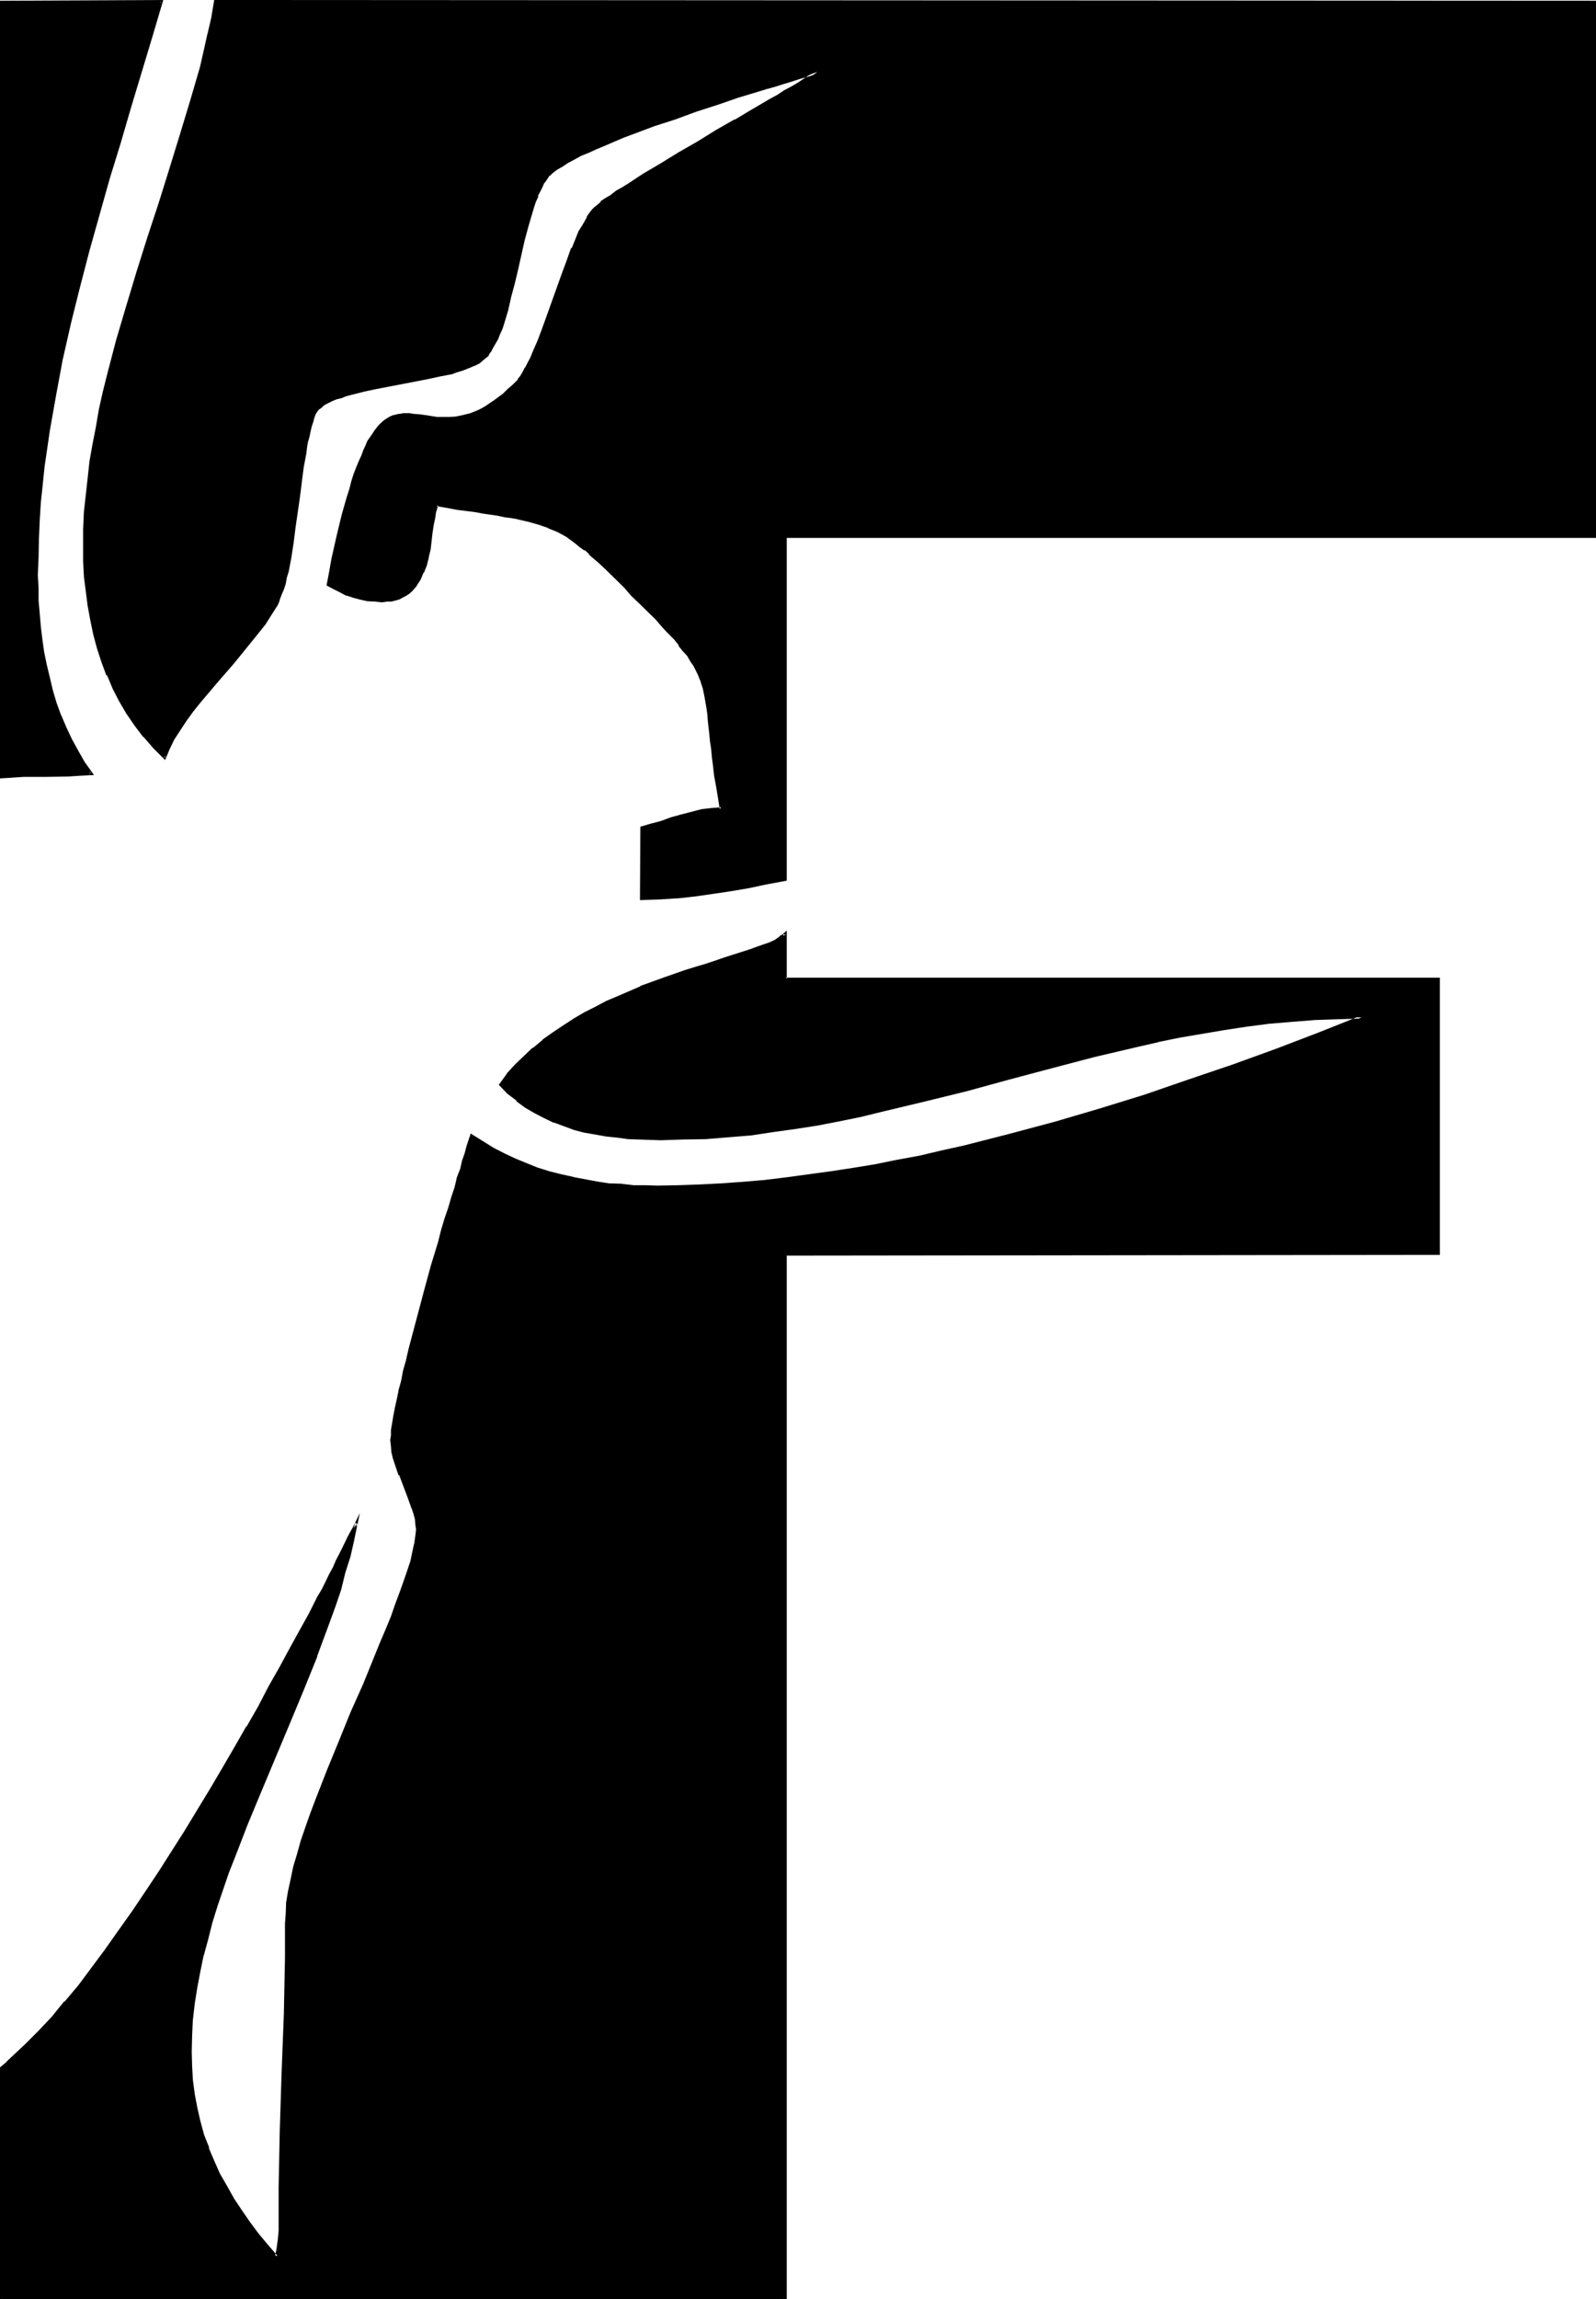 <?xml version="1.0" encoding="UTF-8" standalone="no"?>
<svg
   version="1.0"
   width="108.255mm"
   height="155.905mm"
   id="svg6"
   sodipodi:docname="Sublimina F.wmf"
   xmlns:inkscape="http://www.inkscape.org/namespaces/inkscape"
   xmlns:sodipodi="http://sodipodi.sourceforge.net/DTD/sodipodi-0.dtd"
   xmlns="http://www.w3.org/2000/svg"
   xmlns:svg="http://www.w3.org/2000/svg">
  <sodipodi:namedview
     id="namedview6"
     pagecolor="#ffffff"
     bordercolor="#000000"
     borderopacity="0.25"
     inkscape:showpageshadow="2"
     inkscape:pageopacity="0.0"
     inkscape:pagecheckerboard="0"
     inkscape:deskcolor="#d1d1d1"
     inkscape:document-units="mm" />
  <defs
     id="defs1">
    <pattern
       id="WMFhbasepattern"
       patternUnits="userSpaceOnUse"
       width="6"
       height="6"
       x="0"
       y="0" />
  </defs>
  <path
     style="fill:#000000;fill-opacity:1;fill-rule:evenodd;stroke:none"
     d="m 9.408,147.456 v 3.168 l 0.096,3.264 0.192,3.264 0.288,3.36 0.48,3.36 0.48,3.264 0.672,3.264 0.864,3.36 0.768,3.264 0.96,3.168 1.152,3.072 1.248,3.264 1.536,3.072 1.536,2.88 1.824,2.976 1.728,2.88 -2.88,0.192 -3.072,0.096 H 11.424 5.952 l -2.88,0.192 -2.784,0.288 V 0.576 h 41.088 l -2.592,8.832 -5.472,18.144 -2.784,9.024 -2.688,9.216 -2.592,9.024 -2.592,9.216 -2.496,9.216 -2.208,9.408 -2.112,9.216 -1.824,9.216 -1.536,9.216 -1.344,9.312 -0.48,4.704 -0.48,4.512 -0.288,4.704 -0.384,4.512 -0.096,4.704 z m 192,173.856 V 588.96 H 0.288 v -59.04 l 1.632,-1.44 1.632,-1.248 1.632,-1.632 1.632,-1.44 1.536,-1.632 1.632,-1.728 3.456,-3.744 3.36,-3.936 3.36,-4.128 3.552,-4.416 3.456,-4.704 3.36,-4.8 3.552,-4.896 3.456,-5.184 3.36,-5.088 6.816,-10.56 6.432,-10.848 3.264,-5.28 3.072,-5.376 3.072,-5.184 2.88,-5.088 2.688,-5.184 2.784,-4.896 2.592,-4.8 2.592,-4.704 2.4,-4.416 2.112,-4.128 1.152,-2.016 0.96,-1.92 0.96,-1.92 0.96,-1.824 0.864,-1.728 0.768,-1.632 0.768,-1.632 1.536,-2.88 0.576,-1.248 0.672,-1.152 0.672,-1.152 -0.96,4.224 -1.152,4.32 -1.152,4.224 -1.248,4.224 -1.344,4.32 -1.44,4.224 -3.264,8.544 -3.36,8.544 -3.552,8.64 -7.296,17.088 -3.552,8.544 -3.36,8.448 -1.44,4.224 -1.44,4.32 -1.536,4.224 -1.248,4.224 -1.152,4.128 -1.152,4.224 -0.768,4.224 -0.768,4.032 -0.672,4.224 -0.48,4.032 -0.384,4.224 v 4.032 3.648 l 0.384,3.552 0.48,3.744 0.672,3.552 0.768,3.456 0.96,3.36 1.152,3.36 1.44,3.456 1.44,3.168 1.824,3.264 1.728,3.264 1.92,3.072 2.112,3.072 2.304,2.88 2.4,2.88 2.592,2.784 0.192,-1.152 0.288,-1.152 0.192,-2.208 0.096,-2.112 v -2.4 -4.224 -4.512 l 0.192,-4.512 0.192,-4.896 v -4.896 l 0.096,-4.992 0.384,-10.176 0.288,-9.984 0.192,-4.992 0.192,-4.992 V 506.4 l 0.096,-4.704 v -4.512 -4.224 l 0.192,-2.592 0.192,-2.784 0.48,-2.688 0.576,-3.072 0.864,-3.264 0.768,-3.264 1.152,-3.36 1.152,-3.36 1.152,-3.552 1.248,-3.552 2.88,-7.488 3.072,-7.392 3.072,-7.584 3.264,-7.296 1.44,-3.552 1.44,-3.552 1.44,-3.552 1.536,-3.456 1.248,-3.168 1.344,-3.072 1.056,-3.072 0.96,-2.784 0.864,-2.688 0.768,-2.592 0.672,-2.496 0.48,-2.016 0.192,-2.016 0.096,-1.728 v -1.344 l -0.288,-1.44 -0.288,-1.44 -0.384,-1.248 -1.056,-2.784 -2.304,-5.856 -1.152,-2.88 -0.48,-1.44 -0.288,-1.44 -0.192,-1.44 v -1.632 -1.152 l 0.192,-1.248 0.096,-1.632 0.384,-2.016 0.288,-1.92 0.48,-2.112 0.48,-2.4 0.672,-2.592 0.672,-2.592 0.576,-2.688 0.672,-2.976 0.864,-2.88 1.536,-5.952 1.824,-6.336 1.632,-6.144 1.728,-6.144 0.96,-2.88 0.864,-2.88 0.768,-2.976 0.864,-2.592 0.768,-2.592 0.672,-2.4 0.768,-2.4 0.672,-2.112 0.48,-1.92 0.672,-1.632 0.48,-1.632 0.288,-1.248 2.784,1.728 2.688,1.824 2.784,1.44 2.88,1.248 2.784,1.152 3.072,1.152 2.88,0.96 3.072,0.768 3.072,0.864 3.072,0.48 3.072,0.48 3.072,0.48 3.072,0.288 3.264,0.192 3.072,0.192 h 3.072 5.28 l 5.568,-0.192 5.472,-0.288 5.472,-0.48 5.664,-0.48 5.472,-0.672 5.664,-0.672 5.856,-0.768 5.664,-0.96 5.664,-1.056 5.664,-0.96 5.76,-1.248 5.664,-1.152 5.856,-1.44 11.616,-2.88 11.424,-3.072 11.52,-3.456 11.424,-3.552 11.328,-3.648 11.328,-4.128 11.136,-4.032 11.136,-4.128 10.848,-4.224 h -6.144 l -5.76,0.288 -6.048,0.384 -5.76,0.576 -5.856,0.672 -5.664,0.96 -5.664,0.864 -5.664,1.056 -5.664,1.152 -5.472,1.152 -10.944,2.784 -11.04,2.688 -10.848,2.88 -10.752,2.976 -10.848,2.88 -11.04,2.592 -5.472,1.248 -5.472,1.152 -5.472,0.96 -5.664,0.96 -5.472,0.864 -5.856,0.672 -5.664,0.576 -5.856,0.384 -5.76,0.288 -5.856,0.192 -5.664,-0.192 -2.688,-0.192 -2.784,-0.288 -2.784,-0.288 -2.688,-0.48 -2.784,-0.48 -2.592,-0.864 -2.688,-0.768 -2.592,-0.96 -2.496,-1.152 -2.4,-1.344 -2.4,-1.44 -2.304,-1.632 -2.016,-1.92 -2.112,-2.112 1.92,-2.4 2.112,-2.304 2.112,-2.208 2.4,-2.112 2.4,-2.112 2.592,-1.728 2.592,-1.824 2.784,-1.728 2.688,-1.632 2.88,-1.44 2.784,-1.536 2.88,-1.248 5.856,-2.4 5.664,-2.304 5.664,-1.728 2.592,-0.96 2.688,-0.864 2.496,-0.768 2.4,-0.864 2.208,-0.576 2.304,-0.864 1.92,-0.672 1.824,-0.48 1.728,-0.576 1.44,-0.672 1.536,-0.672 0.96,-0.672 0.96,-0.576 0.672,-0.48 v 11.424 h 167.424 v 70.464 z m 0,-183.744 v 87.744 l -4.896,0.96 -4.704,0.96 -4.512,0.672 -4.32,0.864 -4.608,0.576 -4.512,0.48 -4.512,0.384 -4.8,0.096 v -18.048 l 2.4,-0.672 2.592,-0.768 2.592,-0.864 2.592,-0.768 2.592,-0.864 2.592,-0.48 2.592,-0.48 2.4,-0.096 -0.48,-3.072 -0.48,-2.784 -0.384,-2.592 -0.48,-2.592 -0.288,-2.208 -0.192,-2.112 -0.096,-2.112 -0.384,-1.824 -0.096,-1.728 -0.192,-1.632 -0.192,-1.632 -0.192,-1.44 -0.288,-2.592 -0.672,-2.592 -0.768,-2.208 -0.48,-1.344 -0.48,-1.152 -0.672,-1.152 -0.768,-1.248 -0.864,-1.248 -1.056,-1.536 -1.152,-1.44 -1.344,-1.44 -1.248,-1.632 -1.632,-1.632 -1.824,-1.728 -1.92,-1.92 -2.112,-2.112 -2.208,-2.304 -1.824,-1.92 -1.632,-1.632 -1.536,-1.632 -1.632,-1.44 -1.344,-1.44 -1.44,-1.248 -1.248,-1.152 -1.344,-0.96 -1.248,-0.96 -1.152,-0.96 -2.304,-1.632 -2.208,-1.344 -2.4,-0.96 -2.496,-0.96 -2.592,-0.672 -2.88,-0.576 -1.632,-0.384 -1.632,-0.288 -1.728,-0.384 -1.824,-0.096 -1.92,-0.384 -2.112,-0.288 -2.208,-0.288 -2.496,-0.48 -2.496,-0.384 -2.592,-0.48 -0.48,1.632 -0.384,1.824 -0.288,1.92 -0.384,1.92 -0.576,4.224 -0.384,1.92 -0.576,1.92 -0.672,1.92 -0.864,1.824 -0.96,1.44 -1.056,1.44 -0.672,0.48 -0.864,0.672 -0.768,0.288 -0.768,0.48 -1.056,0.384 -0.96,0.096 -1.056,0.192 H 97.92 96.192 l -1.824,-0.288 -1.92,-0.384 -1.824,-0.48 -1.728,-0.48 -1.632,-0.768 -1.632,-0.864 -1.632,-0.768 0.672,-3.36 0.672,-3.264 0.768,-2.88 0.672,-2.976 0.672,-2.688 0.576,-2.496 0.48,-2.4 0.672,-2.208 0.672,-2.112 0.672,-1.92 0.48,-2.016 0.576,-1.536 0.672,-1.632 0.672,-1.44 0.48,-1.344 0.672,-1.248 0.48,-1.152 0.672,-0.96 0.576,-0.96 0.48,-0.864 0.672,-0.576 0.48,-0.672 1.152,-1.152 1.248,-0.768 1.152,-0.48 1.344,-0.384 1.056,-0.192 h 1.344 l 1.44,0.192 1.248,0.192 1.536,0.192 3.072,0.48 h 1.44 1.728 1.824 l 1.728,-0.48 1.92,-0.576 2.016,-0.768 0.96,-0.48 1.152,-0.672 0.96,-0.576 1.056,-0.864 1.152,-0.768 1.344,-0.864 1.152,-1.152 1.248,-1.056 0.672,-0.672 0.576,-0.768 0.672,-1.056 0.672,-1.056 0.672,-0.96 0.576,-1.344 0.672,-1.248 0.672,-1.44 1.248,-3.072 1.344,-3.072 1.152,-3.648 1.248,-3.36 2.4,-6.912 1.344,-3.456 1.248,-3.168 1.152,-2.976 0.672,-1.44 0.768,-1.248 0.672,-1.152 0.672,-1.152 0.576,-0.96 0.672,-0.96 0.48,-0.48 0.864,-0.672 0.96,-0.768 0.96,-0.864 1.44,-0.768 1.44,-1.152 1.632,-0.96 1.728,-1.152 1.824,-1.056 2.112,-1.344 2.112,-1.248 2.112,-1.344 4.608,-2.688 4.704,-2.784 4.704,-2.88 4.896,-2.784 4.512,-2.592 2.112,-1.248 2.016,-1.344 2.112,-1.152 1.824,-1.056 1.728,-1.056 1.824,-0.96 1.44,-0.96 1.344,-0.768 1.056,-0.672 0.96,-0.672 -1.44,0.48 -1.632,0.48 -1.536,0.576 -2.016,0.48 -2.112,0.576 -2.016,0.672 -2.304,0.768 -2.4,0.672 -4.992,1.632 -5.184,1.632 -5.568,1.92 -5.472,1.824 -5.28,1.92 -5.184,1.92 -2.592,0.96 -2.4,0.96 -2.304,0.96 -2.304,0.96 -2.016,0.96 -2.016,0.864 -1.728,0.96 -1.632,0.768 -1.44,1.056 -1.344,0.768 -1.056,0.768 -0.96,0.864 -0.672,0.768 -0.672,0.96 -0.48,1.152 -0.672,1.152 -0.576,1.248 -0.48,1.44 -0.576,1.536 -0.48,1.536 -0.96,3.264 -0.96,3.552 -1.632,7.488 -0.96,3.552 -0.768,3.552 -0.96,3.36 -0.96,3.264 -0.48,1.44 -0.48,1.44 -0.48,1.248 -0.672,1.152 -0.672,1.152 -0.48,0.96 -0.672,0.864 -0.576,0.576 -0.864,0.672 -0.768,0.672 -0.864,0.48 -1.152,0.48 -1.056,0.48 -1.152,0.288 -1.344,0.48 -1.44,0.384 -2.88,0.768 -3.264,0.672 -13.344,2.592 -3.072,0.576 -3.072,0.864 -1.344,0.288 -1.248,0.48 -1.344,0.384 -1.152,0.48 -0.96,0.48 -0.96,0.48 -0.768,0.672 -0.672,0.576 -0.48,0.48 -0.288,0.672 -0.48,0.96 -0.384,0.96 -0.288,1.152 -0.288,1.152 -0.384,1.44 -0.288,1.44 -0.384,1.632 -0.288,1.632 -0.48,3.36 -0.48,3.744 -0.48,3.84 -1.152,7.968 -0.48,3.84 -0.672,3.744 -0.768,3.552 -0.288,1.728 -0.384,1.536 -0.48,1.44 -0.48,1.44 -0.48,1.248 -0.48,1.152 -1.632,2.4 -1.632,2.496 -1.728,2.592 -2.112,2.4 -4.224,4.992 -4.32,4.992 -4.032,4.992 -2.112,2.496 -1.824,2.4 -1.632,2.592 -1.44,2.208 -1.152,2.496 -0.96,2.208 -2.688,-2.592 -2.496,-2.88 -2.016,-2.88 -2.112,-3.072 -1.92,-3.072 -1.632,-3.264 -1.44,-3.36 -1.536,-3.456 -1.056,-3.552 -1.056,-3.552 -0.768,-3.552 -0.672,-3.648 -0.48,-3.744 -0.288,-3.936 -0.288,-3.648 v -3.936 -4.32 l 0.288,-4.416 0.288,-4.32 0.48,-4.32 0.672,-4.416 0.672,-4.32 0.768,-4.416 0.96,-4.32 0.96,-4.512 1.056,-4.416 2.208,-8.832 2.592,-8.928 2.784,-8.736 2.688,-8.928 2.976,-8.832 2.688,-8.736 2.784,-8.736 2.592,-8.544 2.4,-8.544 0.96,-4.416 1.152,-4.224 0.768,-4.128 0.864,-4.032 h 353.568 v 136.992 z"
     id="path1" />
  <path
     style="fill:#000000;fill-opacity:1;fill-rule:evenodd;stroke:none"
     d="m 201.024,321.12 -0.192,267.84 0.576,-0.288 H 0.288 l 0.384,0.288 v -59.04 l -0.192,0.192 1.632,-1.248 h 0.192 l 1.536,-1.44 1.632,-1.536 1.44,-1.44 1.824,-1.728 1.632,-1.632 3.36,-3.744 3.36,-3.84 v -0.192 l 3.456,-4.224 3.36,-4.32 h 0.192 l 3.36,-4.704 3.456,-4.704 3.552,-4.992 3.36,-4.992 3.36,-5.184 6.816,-10.656 6.432,-10.656 3.264,-5.376 3.072,-5.472 3.072,-5.184 2.88,-5.184 2.784,-5.184 2.688,-4.8 2.592,-4.896 2.592,-4.608 2.496,-4.416 2.016,-4.224 1.152,-1.92 0.96,-1.92 0.96,-1.92 1.056,-1.824 0.768,-1.728 0.768,-1.632 0.864,-1.632 1.44,-2.88 0.672,-1.344 0.576,-1.152 0.672,-1.056 -0.768,-0.192 -0.864,4.224 v -0.192 l -1.056,4.416 -1.152,4.128 -1.344,4.416 -1.248,4.224 -1.632,4.128 -3.072,8.64 -3.36,8.544 -3.552,8.544 -7.296,17.088 -3.552,8.64 -3.456,8.352 v 0.192 l -1.44,4.224 -1.632,4.128 -1.248,4.224 -1.248,4.224 -1.344,4.224 -0.96,4.128 v 0.192 l -0.96,4.032 -0.864,4.224 -0.48,4.224 -0.48,4.032 -0.288,4.224 -0.192,4.032 0.192,3.648 0.288,3.552 0.48,3.744 0.672,3.552 0.864,3.552 0.96,3.456 1.056,3.36 1.536,3.36 1.44,3.264 1.728,3.264 v 0.096 l 1.824,3.072 1.92,3.072 2.112,3.072 2.208,2.976 h 0.192 l 2.304,2.88 3.072,3.36 0.48,-1.728 v -0.192 l 0.096,-1.152 0.384,-2.112 v -0.096 -2.112 -6.624 l 0.096,-4.512 0.192,-9.408 0.192,-4.896 0.48,-15.168 0.192,-9.984 0.096,-4.992 0.384,-14.4 v -4.512 -4.224 l 0.096,-2.592 0.384,-2.784 0.48,-2.688 0.48,-3.072 0.768,-3.072 0.96,-3.264 0.96,-3.36 1.152,-3.552 1.344,-3.552 1.248,-3.552 v 0.096 l 2.784,-7.392 3.072,-7.488 3.072,-7.584 3.168,-7.2 1.536,-3.552 1.44,-3.552 1.44,-3.648 1.44,-3.36 1.248,-3.264 1.344,-2.976 1.152,-3.072 0.96,-2.976 0.96,-2.688 0.672,-2.592 0.576,-2.304 0.48,-2.112 v -0.096 l 0.384,-2.016 v -1.728 -1.344 -0.096 l -0.192,-1.344 v -0.192 l -0.288,-1.248 -0.48,-1.44 -1.152,-2.784 -2.304,-5.76 v 0.096 l -1.056,-2.88 -0.384,-1.44 -0.288,-1.44 -0.384,-1.632 v 0.192 -1.632 -1.152 0.192 l 0.192,-1.44 0.288,-1.632 0.192,-1.824 0.48,-2.112 v 0.192 l 0.48,-2.304 0.48,-2.4 v 0.192 l 0.48,-2.592 0.672,-2.592 0.672,-2.784 0.768,-2.88 0.672,-2.88 1.632,-6.048 1.728,-6.24 1.824,-6.144 1.632,-6.144 0.96,-3.072 0.768,-2.784 0.864,-2.88 0.768,-2.784 0.768,-2.592 0.864,-2.4 0.672,-2.208 0.576,-2.112 0.672,-2.016 0.48,-1.728 0.48,-1.44 0.48,-1.344 -0.672,0.192 2.784,1.824 2.592,1.728 h 0.192 l 2.688,1.44 2.976,1.344 2.688,1.056 0.192,0.192 2.88,0.96 2.976,0.96 3.072,0.864 3.072,0.768 h 0.096 l 2.976,0.672 3.168,0.48 3.072,0.288 3.072,0.384 3.264,0.096 3.072,0.192 h 3.072 5.28 l 5.568,-0.192 5.472,-0.288 5.472,-0.288 h 0.192 l 5.472,-0.672 5.664,-0.48 5.664,-0.864 5.664,-0.768 5.664,-0.96 5.664,-0.96 5.76,-0.96 5.664,-1.152 5.856,-1.344 5.76,-1.248 11.52,-2.88 11.616,-3.072 11.52,-3.456 11.424,-3.552 11.328,-3.84 11.328,-3.84 11.136,-4.224 10.944,-4.032 h 0.192 l 12.576,-5.184 -8.064,0.096 -5.76,0.384 -6.048,0.288 -5.76,0.672 -5.856,0.672 v 0.768 l 5.856,-0.768 5.76,-0.48 6.048,-0.48 5.76,-0.192 6.144,-0.192 -0.096,-0.768 -10.848,4.32 -11.04,4.224 -11.136,4.032 -11.328,3.84 -11.424,3.936 -11.52,3.552 -11.424,3.36 -11.52,3.072 -11.616,2.976 -5.664,1.248 -5.664,1.344 -5.76,1.056 -5.664,1.152 -5.856,0.96 -5.664,0.864 -5.664,0.768 -5.664,0.768 -5.472,0.672 -5.664,0.48 -5.472,0.384 -5.472,0.288 -5.568,0.192 -5.28,0.096 -3.072,-0.096 h -3.072 l -3.264,-0.384 h 0.192 l -3.264,-0.096 -3.072,-0.48 -3.072,-0.576 -3.072,-0.576 h 0.192 L 144,300.96 l -3.072,-0.768 -3.072,-0.96 -2.88,-1.152 -2.784,-1.152 -2.88,-1.344 -2.784,-1.44 -2.784,-1.728 -3.072,-1.92 -0.576,1.728 -0.48,1.44 -0.48,1.824 -0.672,1.92 -0.48,2.112 -0.864,2.208 -0.576,2.496 -0.864,2.592 -0.768,2.688 -0.96,2.784 -0.864,2.88 -0.768,3.072 -1.824,5.952 -1.728,6.336 -1.632,6.144 -1.632,6.144 -0.768,2.88 -0.672,2.976 -0.768,2.688 -0.48,2.592 -0.672,2.4 v 0.192 l -0.48,2.304 -0.48,2.112 v 0.096 l -0.384,1.92 -0.288,1.824 -0.288,1.632 v 1.44 l -0.192,1.152 0.192,1.632 0.096,1.44 0.384,1.632 0.48,1.44 0.96,2.88 h 0.192 l 2.208,5.856 0.96,2.688 v -0.096 l 0.48,1.44 0.384,1.44 v -0.192 l 0.096,1.44 0.192,1.344 -0.192,1.728 V 393.6 l -0.288,2.112 v -0.192 l -0.48,2.208 -0.48,2.304 -0.864,2.592 -0.96,2.784 -0.96,2.688 -1.152,3.072 -1.056,3.072 -1.344,3.264 -1.44,3.36 -1.44,3.552 -1.44,3.552 -1.44,3.552 -3.264,7.296 -3.072,7.584 -3.072,7.488 -2.88,7.392 -1.344,3.552 -1.248,3.552 -1.152,3.36 -0.96,3.456 -0.96,3.168 -0.672,3.264 -0.672,3.072 -0.48,2.88 -0.096,2.784 -0.192,2.592 v 4.224 4.512 l -0.288,14.4 -0.192,4.992 -0.384,9.984 -0.48,15.168 -0.096,4.896 -0.192,9.408 v 4.512 6.624 l -0.192,2.112 -0.288,2.112 -0.192,1.248 v -0.192 l -0.288,1.344 0.672,-0.192 -2.496,-2.88 -2.4,-2.88 -2.208,-2.976 -2.112,-3.072 -1.92,-2.88 -1.824,-3.264 -1.824,-3.168 -1.44,-3.264 -1.44,-3.36 0.192,0.096 -1.344,-3.36 -0.96,-3.552 -0.768,-3.36 -0.672,-3.552 -0.48,-3.648 -0.192,-3.552 -0.096,-3.648 0.096,-4.032 0.192,-4.224 v 0.192 l 0.48,-4.224 0.672,-4.224 0.768,-4.032 0.864,-4.224 v 0.192 l 1.152,-4.224 1.056,-4.224 1.344,-4.32 1.44,-4.224 1.44,-4.224 1.632,-4.128 3.264,-8.448 3.552,-8.544 7.2,-17.184 3.552,-8.544 3.456,-8.544 v -0.192 l 3.168,-8.544 1.536,-4.224 1.44,-4.224 1.056,-4.32 1.344,-4.224 0.96,-4.224 v -0.096 l 1.44,-6.816 -1.728,3.552 -0.672,1.152 -0.672,1.248 -1.44,2.976 -0.768,1.536 -0.864,1.632 -0.768,1.824 -0.96,1.728 -0.96,2.016 -0.96,1.92 -1.152,1.92 -2.112,4.224 -2.4,4.32 -2.592,4.704 -2.592,4.8 -2.784,4.896 -2.688,5.184 -2.976,5.184 v -0.192 l -3.072,5.376 -3.072,5.28 -3.168,5.376 -6.528,10.752 -6.72,10.56 -3.456,5.184 -3.36,4.992 -3.552,4.992 -3.456,4.896 -3.36,4.512 -3.36,4.512 -3.552,4.224 v -0.192 l -3.264,4.032 -3.36,3.552 -1.824,1.824 -1.632,1.632 -1.632,1.536 -1.536,1.44 -1.632,1.536 H 1.728 L 0,529.824 v 59.424 H 201.696 V 321.312 l -0.288,0.48 z"
     id="path2" />
  <path
     style="fill:#000000;fill-opacity:1;fill-rule:evenodd;stroke:none"
     d="m 319.488,262.368 -5.76,0.768 -5.664,0.96 -5.568,1.152 -5.664,1.152 h -0.096 l -5.472,1.152 -11.04,2.496 -10.848,2.976 -10.848,2.88 -10.944,2.88 -10.848,2.976 -10.848,2.592 -5.472,1.056 -5.472,1.152 -5.472,1.152 -5.664,0.96 -5.664,0.768 -5.664,0.672 -5.664,0.672 -5.856,0.288 -5.76,0.384 h -5.856 -5.664 0.192 l -2.784,-0.384 -2.88,-0.096 -2.784,-0.384 -2.688,-0.48 -2.784,-0.672 h 0.192 l -2.784,-0.576 -2.592,-0.864 -2.592,-0.96 -2.4,-1.152 -2.4,-1.248 -2.4,-1.44 -2.112,-1.632 -2.112,-1.92 -2.112,-1.92 v 0.48 l 1.92,-2.592 v 0.096 l 2.112,-2.4 2.112,-2.208 2.4,-2.112 h -0.096 l 2.496,-1.92 2.496,-1.824 2.688,-1.824 2.784,-1.728 h -0.192 l 2.784,-1.632 2.88,-1.44 2.784,-1.44 2.88,-1.344 5.856,-2.4 5.664,-2.112 5.664,-1.92 2.496,-0.96 2.592,-0.768 2.592,-0.864 2.496,-0.672 4.32,-1.44 2.112,-0.672 1.728,-0.576 1.824,-0.672 1.44,-0.672 1.44,-0.576 0.96,-0.672 0.96,-0.672 0.672,-0.672 -0.672,-0.096 0.192,11.808 h 167.808 l -0.384,-0.384 v 70.464 l 0.384,-0.288 -167.808,0.096 0.384,0.672 L 369.12,321.6 V 250.56 H 201.408 l 0.288,0.288 v -12.384 l -1.344,1.248 v -0.192 l -0.768,0.672 -0.96,0.672 -1.44,0.672 -1.44,0.48 -1.632,0.576 -1.824,0.672 -2.112,0.672 -4.512,1.44 -2.208,0.768 -2.592,0.864 -2.592,0.768 -2.784,0.864 -5.472,1.92 -5.856,2.112 v 0.096 l -5.76,2.496 -2.976,1.248 -2.688,1.44 -2.88,1.44 -2.784,1.632 -2.784,1.824 -2.592,1.728 -2.592,1.824 v 0.096 l -2.4,2.016 h -0.192 l -2.208,2.112 -2.304,2.208 -2.112,2.304 v 0.096 l -2.016,2.784 2.208,2.304 2.304,1.728 v 0.192 l 2.208,1.632 2.496,1.44 2.4,1.248 2.4,1.152 h 0.192 l 2.592,0.96 2.592,0.96 2.592,0.672 h 0.096 l 2.784,0.48 2.688,0.48 2.784,0.288 2.784,0.384 2.688,0.096 5.664,0.192 5.856,-0.192 5.76,-0.096 5.856,-0.48 5.856,-0.48 5.664,-0.864 5.568,-0.768 5.568,-0.864 5.472,-1.056 5.664,-1.152 5.472,-1.344 10.848,-2.592 10.944,-2.688 10.848,-2.976 10.848,-2.88 10.944,-2.88 11.04,-2.592 5.472,-1.248 h -0.192 l 5.664,-1.152 5.664,-0.96 5.664,-0.96 5.664,-0.864 z"
     id="path3" />
  <path
     style="fill:#000000;fill-opacity:1;fill-rule:evenodd;stroke:none"
     d="m 201.024,137.28 -0.192,88.032 0.384,-0.288 -4.704,0.96 -4.704,0.768 -4.512,0.864 -4.32,0.768 -4.608,0.672 -4.512,0.48 -4.512,0.288 h -4.8 l 0.288,0.48 v -18.048 l -0.288,0.288 2.592,-0.672 2.592,-0.768 2.592,-0.768 2.496,-0.864 2.592,-0.672 2.592,-0.576 2.592,-0.384 h -0.096 l 2.88,-0.288 -0.672,-3.36 -0.48,-2.784 -0.288,-2.784 -0.384,-2.4 -0.288,-2.208 -0.288,-2.304 -0.192,-1.92 -0.192,-1.824 -0.096,-1.728 -0.192,-1.632 -0.192,-1.632 -0.096,-1.44 -0.576,-2.592 -0.48,-2.592 -0.768,-2.4 H 180 l -0.48,-1.344 -0.48,-1.056 -0.672,-1.152 v -0.192 l -0.768,-1.248 -0.768,-1.344 -1.152,-1.248 -1.152,-1.44 -1.248,-1.536 -1.536,-1.536 -1.536,-1.824 -1.632,-1.728 -4.032,-4.128 -2.304,-2.208 -1.728,-1.824 -4.896,-4.8 -1.44,-1.344 -1.344,-1.248 -1.248,-1.344 h -0.192 l -1.248,-0.96 -1.152,-0.96 -1.248,-0.96 -2.304,-1.632 -2.208,-1.248 -2.496,-0.96 v -0.192 l -2.4,-0.768 -2.784,-0.672 -2.688,-0.672 h -0.192 l -1.44,-0.288 -1.824,-0.384 -1.728,-0.288 -1.824,-0.288 -1.92,-0.384 -2.112,-0.288 -2.208,-0.288 -2.496,-0.384 -2.4,-0.48 -3.072,-0.48 -0.48,1.92 v 0.192 l -0.288,1.824 -0.384,1.728 -0.288,2.112 -0.672,4.032 -0.48,2.112 v -0.192 l -0.48,1.92 -0.672,2.016 -0.768,1.728 v -0.192 l -0.96,1.632 0.192,-0.096 -1.344,1.44 -0.672,0.672 v -0.192 l -0.576,0.672 -0.864,0.288 -0.768,0.48 -0.96,0.192 -0.96,0.288 -1.152,0.192 h 0.192 -1.344 -1.728 l -1.824,-0.384 -1.728,-0.288 -1.824,-0.48 -1.728,-0.672 v 0.192 l -1.632,-0.864 -1.632,-0.768 -1.632,-0.768 0.192,0.288 0.768,-3.264 0.672,-3.168 1.248,-5.856 0.672,-2.784 0.672,-2.592 0.672,-2.4 0.48,-2.208 0.576,-2.016 0.672,-2.016 0.672,-1.824 0.672,-1.728 0.48,-1.536 0.576,-1.44 0.48,-1.248 0.672,-1.344 0.48,-1.056 v 0.096 l 0.672,-1.152 0.48,-0.768 0.672,-0.96 0.576,-0.672 h -0.096 l 0.576,-0.672 1.152,-0.96 1.152,-0.768 1.152,-0.48 1.248,-0.288 h -0.096 1.248 -0.192 1.344 1.248 l 1.44,0.096 1.536,0.384 2.88,0.288 h 0.192 l 1.44,0.192 h 1.728 l 1.824,-0.192 1.728,-0.288 1.92,-0.672 h 0.192 l 1.92,-0.864 0.96,-0.48 1.152,-0.576 1.152,-0.672 1.152,-0.768 1.152,-0.864 1.056,-0.768 v -0.192 l 1.344,-0.96 1.152,-1.152 0.768,-0.768 0.672,-0.864 0.672,-0.96 0.576,-0.96 0.672,-1.152 v -0.096 l 0.672,-1.152 0.576,-1.344 0.672,-1.44 1.344,-3.072 1.248,-3.072 v -0.096 l 1.344,-3.456 3.648,-10.368 1.152,-3.36 1.344,-3.264 1.056,-2.88 0.672,-1.44 0.864,-1.248 0.576,-1.152 0.672,-1.152 0.672,-0.96 0.576,-0.96 v 0.096 l 0.48,-0.576 v 0.096 l 0.672,-0.576 0.96,-0.864 1.152,-0.768 1.344,-0.864 1.44,-1.056 1.632,-1.056 1.728,-1.056 1.92,-1.152 1.92,-1.344 2.112,-1.248 2.304,-1.248 4.512,-2.784 4.704,-2.784 4.8,-2.88 4.704,-2.784 4.512,-2.592 2.304,-1.248 2.112,-1.344 1.92,-1.056 1.92,-1.152 h -0.096 l 1.728,-0.96 h 0.192 l 1.632,-0.96 1.44,-0.96 1.248,-0.864 1.152,-0.672 3.36,-2.208 -4.128,1.248 -1.536,0.48 -1.728,0.48 -1.92,0.672 -2.112,0.672 -2.112,0.672 -2.304,0.576 0.192,0.864 2.4,-0.672 2.112,-0.672 1.92,-0.576 2.016,-0.672 1.728,-0.48 1.632,-0.48 1.248,-0.48 -0.288,-0.672 -0.96,0.672 -1.152,0.576 -1.248,0.864 -1.44,0.96 -1.632,0.96 -1.824,0.96 -1.728,1.152 -2.112,1.152 -2.112,1.248 -2.304,1.344 -4.32,2.592 h -0.192 l -4.704,2.688 -4.8,2.976 -4.704,2.688 -4.512,2.784 -2.112,1.248 -2.304,1.344 -1.92,1.248 -1.728,1.152 -1.824,1.152 -1.728,0.96 -1.44,1.152 -1.344,0.768 -1.152,0.768 v 0.192 l -0.768,0.672 -0.864,0.672 -0.48,0.48 -0.096,0.096 -0.672,0.864 -0.672,0.96 v 0.192 l -0.576,1.056 -0.672,1.152 -0.864,1.344 -0.576,1.44 -1.152,2.88 H 146.4 l -1.152,3.264 -1.248,3.36 -3.744,10.464 -1.248,3.456 -1.152,3.072 -1.344,3.072 -0.576,1.44 -0.672,1.248 -0.672,1.344 V 94.08 l -0.576,1.152 -0.672,1.152 -0.672,0.768 h 0.192 l -0.864,0.864 -0.576,0.576 -1.344,1.152 -1.152,1.152 -1.056,0.768 -1.152,0.864 -1.152,0.768 -0.96,0.672 -1.152,0.672 -0.96,0.48 -1.92,0.768 -1.92,0.48 -1.824,0.384 h 0.192 l -1.824,0.096 h -1.728 -1.44 l -3.072,-0.48 -1.344,-0.192 -1.44,-0.096 -1.248,-0.192 h -0.192 -1.344 l -1.056,0.192 h -0.192 l -1.152,0.288 H 100.8 l -1.056,0.48 -1.344,0.864 -1.152,1.056 -0.576,0.672 -0.672,0.864 -0.48,0.768 -0.672,0.96 -0.672,0.96 -0.48,1.152 -0.576,1.248 -0.48,1.344 -0.672,1.44 -0.672,1.632 -0.672,1.728 -0.576,1.824 -0.48,1.92 -0.672,2.112 -0.672,2.304 -0.672,2.4 -0.576,2.4 -0.672,2.784 -1.344,5.952 -0.576,3.264 -0.672,3.552 1.824,0.96 1.536,0.768 1.632,0.864 h 0.192 l 1.728,0.576 1.824,0.48 1.728,0.384 2.016,0.096 1.728,0.192 1.344,-0.192 h 1.056 l 1.152,-0.288 0.96,-0.288 0.864,-0.48 0.768,-0.384 0.864,-0.576 0.768,-0.672 1.152,-1.344 v -0.096 l 0.96,-1.44 0.768,-1.824 0.192,-0.192 0.672,-1.728 0.48,-1.92 v -0.192 l 0.48,-1.92 0.48,-4.224 0.288,-1.92 0.384,-1.824 0.288,-1.92 v 0.192 l 0.48,-1.632 -0.48,0.192 2.784,0.48 2.496,0.48 2.304,0.288 2.304,0.288 2.016,0.384 2.016,0.288 1.92,0.288 1.728,0.384 1.632,0.192 1.632,0.288 h -0.192 l 2.976,0.672 2.688,0.768 2.496,0.864 h -0.192 l 2.4,0.96 2.304,1.248 2.208,1.632 1.152,0.96 1.344,0.96 v -0.192 l 1.248,1.152 h -0.192 l 1.344,1.152 1.44,1.248 1.44,1.344 4.896,4.8 1.728,2.016 2.304,2.208 4.032,3.936 1.632,1.92 1.536,1.632 1.536,1.536 1.248,1.536 h -0.192 l 1.152,1.44 1.152,1.248 0.768,1.344 0.864,1.248 0.576,1.152 0.576,1.152 0.48,1.248 v -0.096 l 0.768,2.4 0.48,2.4 0.48,2.784 0.192,1.44 0.096,1.44 0.192,1.728 0.192,1.632 0.192,2.016 0.288,1.92 0.192,2.112 0.288,2.208 0.288,2.592 0.48,2.592 0.48,2.88 0.48,3.072 0.384,-0.48 -2.4,0.192 -2.592,0.288 -2.592,0.672 -2.592,0.672 -2.784,0.768 -2.592,0.96 -2.592,0.672 -2.592,0.768 -0.096,18.816 5.28,-0.192 4.512,-0.288 h 0.192 l 4.32,-0.48 4.608,-0.672 4.512,-0.672 4.512,-0.768 4.512,-0.96 5.184,-0.96 v -88.128 l -0.288,0.288 z"
     id="path4" />
  <path
     style="fill:#000000;fill-opacity:1;fill-rule:evenodd;stroke:none"
     d="m 196.32,21.984 -7.392,2.496 -5.184,1.536 -5.472,1.824 -5.376,1.92 -5.472,1.92 -5.184,1.824 -2.592,0.96 v 0.192 l -2.4,0.96 -2.304,0.96 -2.208,0.96 -2.112,0.96 -1.92,0.864 -1.824,0.96 -1.632,0.768 -1.44,0.96 h -0.096 l -1.344,0.864 -1.152,0.768 -0.768,0.768 v 0.192 l -0.672,0.864 h -0.192 l -0.576,0.96 -0.48,1.056 -0.672,1.152 -0.672,1.344 -0.48,1.44 -0.672,1.632 -0.48,1.44 -0.96,3.36 -0.768,3.552 -1.824,7.296 -0.768,3.552 -0.768,3.744 -1.056,3.36 -0.96,3.072 -0.48,1.632 v -0.192 l -0.48,1.44 -0.48,1.344 -0.672,1.152 -0.576,1.056 -0.48,0.96 -0.672,0.864 v -0.192 l -0.672,0.864 -0.672,0.48 -0.768,0.576 -0.96,0.48 h 0.192 l -1.152,0.48 -1.152,0.576 h 0.192 l -1.344,0.288 -1.248,0.48 -1.44,0.288 -2.976,0.864 -3.072,0.576 -13.344,2.592 -3.072,0.672 h -0.192 l -2.88,0.672 -1.536,0.48 -1.248,0.288 -1.152,0.48 h -0.096 l -1.152,0.48 -0.96,0.48 h -0.192 l -0.768,0.576 -0.864,0.576 h -0.192 l -0.576,0.672 -0.384,0.672 h -0.096 l -0.384,0.576 -0.48,1.056 -0.48,0.96 -0.288,1.056 -0.288,1.344 -0.384,1.248 -0.288,1.44 v 0.192 l -0.192,1.44 -0.288,1.824 -0.48,3.36 -0.672,3.744 -0.48,3.84 -0.96,7.968 -0.672,3.84 -0.672,3.744 -0.576,3.552 -0.384,1.632 -0.48,1.44 -0.288,1.44 -0.48,1.44 -0.48,1.344 -0.48,1.152 v -0.192 l -1.632,2.4 -1.632,2.592 -1.824,2.4 -2.016,2.592 h 0.096 l -4.32,4.992 -4.224,5.088 -4.224,4.992 -1.92,2.4 h -0.192 l -1.728,2.4 -1.632,2.496 -1.44,2.4 -1.152,2.4 h -0.192 l -0.768,2.304 h 0.672 l -2.784,-2.784 -2.4,-2.88 v 0.096 l -2.112,-2.88 -2.112,-3.072 -1.92,-3.072 -1.632,-3.264 -1.44,-3.36 -1.344,-3.36 -1.056,-3.552 -0.96,-3.552 -1.056,-3.552 -0.576,-3.552 -0.48,-3.936 -0.384,-3.744 -0.096,-3.648 -0.192,-3.936 0.192,-4.32 0.096,-4.416 v 0.192 l 0.384,-4.32 0.48,-4.416 0.576,-4.512 0.672,-4.32 0.864,-4.416 0.96,-4.32 0.96,-4.416 1.152,-4.512 2.208,-8.736 2.592,-8.832 2.784,-8.928 2.688,-8.736 2.784,-8.832 2.88,-8.736 2.784,-8.736 2.592,-8.736 2.208,-8.544 1.152,-4.224 0.96,-4.224 V 8.736 l 0.96,-4.032 0.864,-4.128 -0.48,0.288 h 353.568 l -0.288,-0.288 v 136.992 l 0.288,-0.48 -207.84,0.192 0.384,0.576 H 409.152 V 0.192 L 54.912,0 54.144,4.608 53.184,8.736 V 8.64 l -0.96,4.32 -0.96,4.224 -2.496,8.544 -2.592,8.544 -2.688,8.736 -2.784,8.928 -2.88,8.736 -2.784,8.832 -2.688,8.928 -2.592,8.736 -2.304,8.832 -1.152,4.608 -0.96,4.32 -0.768,4.512 -0.864,4.416 -0.768,4.32 -0.48,4.416 -0.48,4.32 -0.48,4.32 -0.192,4.416 v 4.32 3.936 l 0.192,3.648 v 0.192 l 0.48,3.744 0.48,3.744 0.672,3.648 0.768,3.744 0.96,3.552 1.152,3.552 1.248,3.36 h 0.192 l 1.44,3.456 1.632,3.168 1.92,3.264 2.112,3.072 2.112,2.784 0.192,0.096 2.4,2.784 3.072,3.072 1.152,-2.784 1.152,-2.4 1.44,-2.208 1.632,-2.496 1.728,-2.4 1.92,-2.4 4.224,-4.992 4.416,-5.088 4.128,-5.088 2.016,-2.496 1.92,-2.4 1.632,-2.592 1.536,-2.4 0.48,-1.152 v -0.192 l 0.48,-1.248 0.576,-1.344 0.48,-1.44 0.288,-1.632 0.48,-1.536 0.672,-3.552 0.576,-3.744 0.48,-3.84 1.152,-7.968 0.48,-3.84 0.48,-3.744 0.672,-3.552 0.192,-1.632 0.288,-1.632 v 0.192 l 0.384,-1.44 0.288,-1.44 0.288,-1.152 0.384,-1.152 0.288,-1.152 v 0.192 l 0.288,-0.96 v 0.096 l 0.48,-0.768 0.384,-0.48 0.768,-0.48 h -0.096 l 0.768,-0.672 0.96,-0.48 0.96,-0.48 1.152,-0.48 1.248,-0.288 1.152,-0.48 1.44,-0.384 3.072,-0.768 H 93.12 l 3.168,-0.672 13.44,-2.592 3.072,-0.672 3.072,-0.576 1.248,-0.48 1.344,-0.384 1.248,-0.48 1.152,-0.48 1.152,-0.48 0.96,-0.48 0.768,-0.672 0.672,-0.576 0.864,-0.672 v -0.192 l 0.48,-0.768 h 0.096 l 0.48,-0.96 0.672,-1.152 0.672,-1.152 0.48,-1.248 0.672,-1.44 0.48,-1.536 0.96,-3.168 0.768,-3.456 0.96,-3.552 0.864,-3.648 1.632,-7.296 0.96,-3.552 0.96,-3.264 0.48,-1.632 0.48,-1.44 0.672,-1.44 h -0.192 l 0.672,-1.248 0.576,-1.152 0.48,-1.152 v 0.192 l 0.672,-0.96 0.672,-1.056 v 0.192 l 0.768,-0.768 1.152,-0.864 1.344,-0.768 1.44,-0.96 1.632,-0.864 1.728,-0.96 1.92,-0.768 2.112,-0.96 2.304,-0.96 2.208,-0.96 2.496,-1.056 2.592,-0.96 5.088,-1.92 5.376,-1.728 5.472,-2.016 5.376,-1.728 5.28,-1.824 7.296,-2.208 z"
     id="path5" />
  <path
     style="fill:#000000;fill-opacity:1;fill-rule:evenodd;stroke:none"
     d="m 9.024,147.456 v 3.168 l 0.192,3.264 0.192,3.264 v 0.096 l 0.288,3.264 0.288,3.36 0.672,3.264 0.672,3.36 0.672,3.264 0.96,3.456 0.96,3.168 1.152,3.072 1.248,3.264 1.44,3.072 1.632,2.88 v 0.192 l 1.728,2.88 1.824,2.784 0.288,-0.672 -2.88,0.288 -3.072,0.192 H 11.424 5.952 l -2.88,0.192 -2.784,0.096 0.384,0.48 V 0.576 L 0.288,0.864 h 41.088 l -0.288,-0.48 -2.784,8.832 -5.376,18.144 -2.88,9.024 -2.592,9.216 -2.688,9.216 -2.592,9.024 -2.304,9.408 -2.4,9.216 -1.92,9.216 v 0.192 l -2.016,9.216 -1.44,9.216 -1.248,9.216 -0.672,4.608 -0.288,4.704 -0.384,4.704 -0.288,4.512 -0.192,4.704 v 4.704 h 0.672 l 0.192,-4.704 0.096,-4.704 0.192,-4.512 0.288,-4.704 0.48,-4.512 0.48,-4.704 1.344,-9.216 1.632,-9.216 1.728,-9.312 v 0.096 l 2.112,-9.312 2.304,-9.216 2.4,-9.216 2.592,-9.216 2.592,-9.216 2.784,-9.024 L 33.6,27.552 39.072,9.408 41.856,0 0,0.192 v 199.296 l 3.264,-0.192 H 3.072 l 2.88,-0.192 h 5.472 l 5.856,-0.096 3.072,-0.192 3.744,-0.192 -2.4,-3.36 -1.632,-2.88 -1.632,-2.976 -1.44,-3.072 -1.344,-3.168 v 0.096 l -1.152,-3.168 -0.96,-3.264 -0.768,-3.264 L 12,170.4 l -0.672,-3.264 -0.48,-3.36 -0.384,-3.264 -0.288,-3.36 -0.288,-3.264 v -3.264 l -0.192,-3.168 z"
     id="path6" />
</svg>

